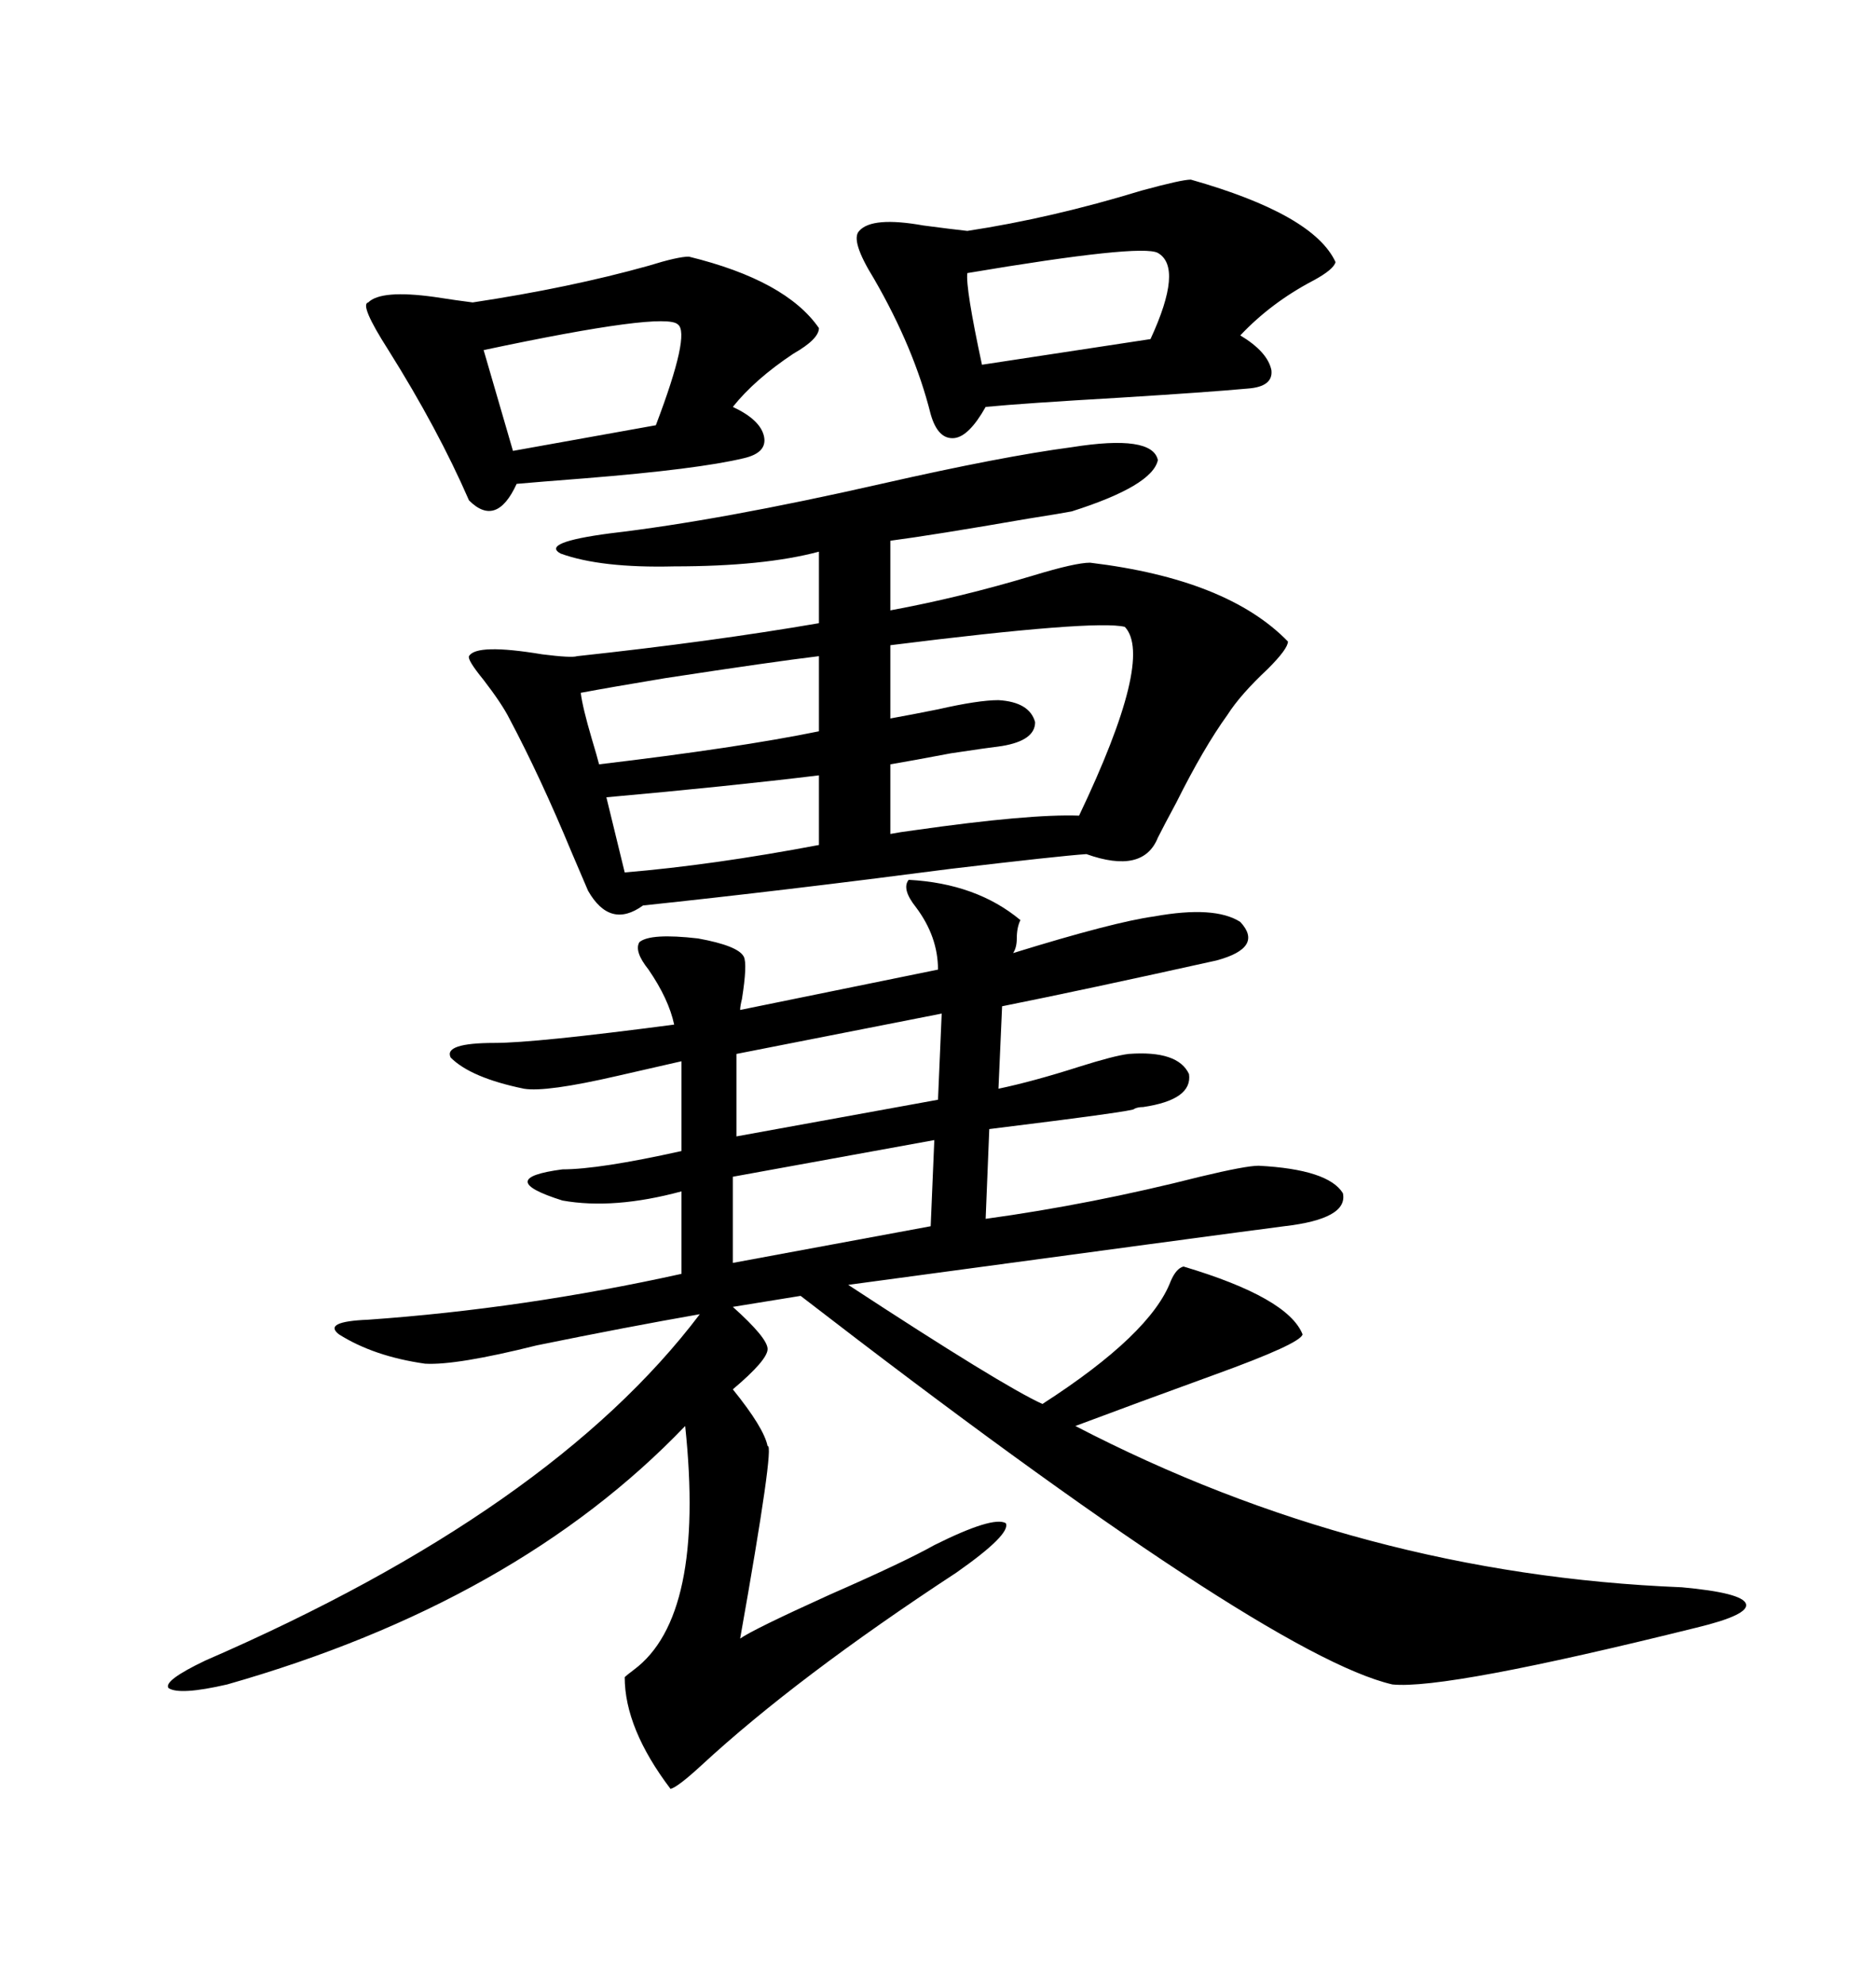 <svg xmlns="http://www.w3.org/2000/svg" xmlns:xlink="http://www.w3.org/1999/xlink" width="300" height="317.285"><path d="M145.31 140.63L145.31 140.63Q156.15 141.21 163.18 147.07L163.18 147.07Q162.60 148.24 162.60 150L162.60 150Q162.60 151.46 162.01 152.34L162.01 152.34Q178.13 147.36 184.57 146.48L184.57 146.48Q194.24 144.73 198.34 147.36L198.34 147.36Q202.15 151.46 194.53 153.52L194.53 153.52Q173.44 158.20 160.25 160.84L160.25 160.84L159.67 174.02Q165.23 172.85 172.56 170.51L172.56 170.51Q178.13 168.75 180.47 168.46L180.47 168.46Q188.38 167.87 190.14 171.68L190.14 171.68Q190.72 175.78 182.81 176.95L182.81 176.95Q181.93 176.95 181.35 177.25L181.35 177.25Q181.93 177.54 158.20 180.47L158.20 180.47L157.62 194.82Q174.61 192.48 191.89 188.09L191.89 188.09Q199.22 186.33 201.27 186.33L201.27 186.33Q212.40 186.91 214.75 190.72L214.75 190.72Q215.63 194.82 205.37 196.00L205.37 196.00Q196.29 197.17 135.64 205.37L135.64 205.37Q160.25 221.48 166.70 224.41L166.70 224.41Q183.98 213.28 187.21 204.79L187.21 204.79Q188.09 202.73 189.26 202.44L189.26 202.44Q205.96 207.42 208.30 213.28L208.30 213.28Q208.01 214.75 194.24 219.73L194.24 219.73Q181.35 224.41 171.97 227.93L171.97 227.93Q217.68 251.66 268.95 253.71L268.95 253.71Q278.61 254.59 279.20 256.35L279.20 256.35Q279.79 258.11 271.29 260.16L271.29 260.16Q231.15 270.12 222.66 269.24L222.66 269.24Q202.44 264.55 128.03 207.13L128.03 207.13L117.19 208.89Q122.75 213.87 122.75 215.63L122.75 215.63Q122.75 217.38 117.19 222.07L117.19 222.07Q122.17 228.22 122.75 231.15L122.75 231.15Q123.93 230.57 118.36 261.91L118.36 261.91Q120.41 260.45 132.71 254.88L132.71 254.88Q144.73 249.61 149.41 246.97L149.41 246.97Q158.79 242.29 160.84 243.46L160.84 243.46Q161.72 245.21 152.93 251.37L152.93 251.37Q127.44 268.07 112.21 282.13L112.21 282.13Q108.40 285.64 107.23 285.94L107.23 285.94Q99.90 276.27 99.90 268.07L99.90 268.07Q100.20 267.77 101.37 266.89L101.37 266.89Q112.79 258.40 109.57 227.93L109.57 227.93Q82.62 256.05 36.33 269.24L36.33 269.24Q28.71 271.00 26.95 269.82L26.95 269.82Q26.07 268.65 32.81 265.43L32.81 265.43Q88.18 241.41 111.91 210.06L111.91 210.06Q100.20 212.11 85.84 215.04L85.84 215.04Q72.95 218.26 67.97 217.97L67.97 217.97Q59.77 216.80 54.20 213.28L54.20 213.28Q51.56 211.23 58.89 210.94L58.89 210.94Q83.79 209.18 108.98 203.61L108.98 203.61L108.98 190.43Q98.14 193.36 89.94 191.89L89.94 191.89Q78.81 188.38 89.94 186.91L89.94 186.91Q95.80 186.91 108.98 183.98L108.98 183.98L108.98 169.63Q105.18 170.51 98.73 171.97L98.73 171.97Q87.30 174.61 83.79 174.02L83.79 174.02Q75.29 172.27 72.07 169.04L72.07 169.04Q70.90 166.70 79.10 166.70L79.10 166.70Q85.55 166.70 107.81 163.77L107.81 163.77Q106.93 159.67 103.71 154.98L103.71 154.98Q101.37 152.05 102.25 150.59L102.25 150.59Q104.00 149.12 111.62 150L111.62 150Q118.07 151.17 118.95 152.93L118.95 152.93Q119.53 154.10 118.65 159.67L118.65 159.67Q118.36 160.84 118.36 161.43L118.36 161.43L150 154.98Q150 149.71 146.48 145.02L146.48 145.02Q144.14 142.09 145.31 140.63ZM107.81 90.53L107.81 90.53Q96.09 90.82 89.65 88.48L89.65 88.48Q86.43 86.72 97.56 85.25L97.56 85.25Q115.14 83.20 140.92 77.34L140.92 77.34Q160.25 72.95 171.39 71.48L171.39 71.48Q184.28 69.43 185.16 73.54L185.16 73.54Q184.28 77.64 171.39 81.74L171.39 81.74Q169.92 82.03 164.36 82.91L164.36 82.91Q149.12 85.55 142.38 86.43L142.38 86.43L142.38 97.56Q153.52 95.51 165.23 91.99L165.23 91.99Q171.97 89.94 174.32 89.94L174.32 89.94Q196.29 92.58 205.96 102.54L205.96 102.54Q205.96 103.71 202.73 106.93L202.73 106.93Q198.34 111.04 196.29 114.26L196.29 114.26Q192.48 119.53 188.09 128.32L188.09 128.32Q186.04 132.13 185.16 133.89L185.16 133.89Q182.81 139.75 173.73 136.52L173.73 136.52Q169.34 136.82 152.05 138.87L152.05 138.87Q125.10 142.38 102.83 144.73L102.83 144.73Q97.56 148.54 94.04 142.38L94.04 142.38Q93.16 140.33 91.41 136.23L91.41 136.23Q86.43 124.22 81.45 114.84L81.45 114.84Q80.27 112.50 77.34 108.69L77.34 108.69Q74.71 105.47 75 104.88L75 104.88Q76.17 102.83 86.72 104.59L86.72 104.59Q91.41 105.18 92.29 104.88L92.29 104.88Q113.96 102.54 130.96 99.61L130.96 99.61L130.96 88.18Q122.17 90.53 107.81 90.53ZM190.43 28.71L190.43 28.71Q210.06 34.28 213.57 41.89L213.57 41.89Q213.28 43.07 210.06 44.82L210.06 44.82Q203.32 48.34 198.34 53.61L198.34 53.61Q202.73 56.25 203.32 59.18L203.32 59.18Q203.61 61.82 199.51 62.11L199.51 62.11Q193.07 62.70 179.00 63.57L179.00 63.57Q163.77 64.45 157.62 65.04L157.62 65.04Q154.98 69.73 152.64 70.02L152.64 70.02Q150 70.31 148.83 66.21L148.83 66.21Q146.19 55.66 139.75 44.53L139.75 44.53Q135.94 38.38 137.40 36.91L137.40 36.91Q139.45 34.57 147.66 36.04L147.66 36.04Q152.05 36.62 154.69 36.91L154.69 36.91Q168.16 34.86 182.52 30.47L182.52 30.47Q188.96 28.71 190.43 28.71ZM110.16 41.02L110.16 41.02Q125.68 44.82 130.96 52.44L130.96 52.44Q130.96 54.20 126.86 56.54L126.86 56.54Q120.70 60.64 117.19 65.04L117.19 65.04Q121.58 67.09 122.17 69.73L122.17 69.73Q122.75 72.36 118.95 73.24L118.95 73.24Q111.62 75 93.46 76.46L93.46 76.46Q85.84 77.05 82.62 77.34L82.62 77.34Q79.39 84.38 75 79.98L75 79.98Q70.02 68.55 62.11 55.96L62.11 55.96Q57.42 48.63 58.89 48.34L58.89 48.34Q60.94 46.29 69.43 47.46L69.43 47.46Q73.24 48.05 75.59 48.34L75.59 48.34Q91.11 46.00 103.71 42.48L103.71 42.48Q108.40 41.02 110.16 41.02ZM179.88 100.20L179.88 100.20Q175.20 99.02 142.38 103.13L142.38 103.13L142.38 114.84Q145.61 114.26 150 113.38L150 113.38Q156.45 111.91 159.67 111.91L159.67 111.91Q164.65 112.21 165.53 115.43L165.53 115.43Q165.53 118.36 160.25 119.24L160.25 119.24Q157.91 119.53 152.05 120.41L152.05 120.41Q145.90 121.58 142.38 122.17L142.38 122.17L142.38 133.30Q143.85 133.01 146.19 132.71L146.19 132.71Q164.65 130.08 172.56 130.37L172.56 130.37Q184.57 105.18 179.88 100.20ZM108.40 51.86L108.40 51.86Q106.35 49.80 77.34 55.96L77.34 55.96L82.03 72.07Q90.23 70.61 104.88 67.97L104.88 67.97Q110.45 53.32 108.40 51.86ZM185.16 40.43L185.16 40.43Q182.52 38.96 154.69 43.65L154.69 43.65Q154.39 46.00 157.03 58.30L157.03 58.30L183.98 54.20Q189.26 42.77 185.16 40.43ZM95.80 122.17L95.80 122.17Q118.07 119.53 130.96 116.89L130.96 116.89L130.96 104.88Q123.63 105.76 106.35 108.40L106.35 108.40Q97.56 109.86 92.87 110.74L92.87 110.74Q93.16 113.09 94.63 118.07L94.63 118.07Q95.51 121.00 95.80 122.17ZM148.83 196.00L149.41 182.23L117.19 188.09L117.19 201.86L148.83 196.00ZM150 175.78L150.59 162.01L117.77 168.46L117.77 181.64L150 175.78ZM96.97 127.44L99.90 139.45Q113.96 138.28 130.96 135.06L130.96 135.06L130.96 123.93Q116.60 125.68 96.97 127.44L96.97 127.44Z"/></svg>